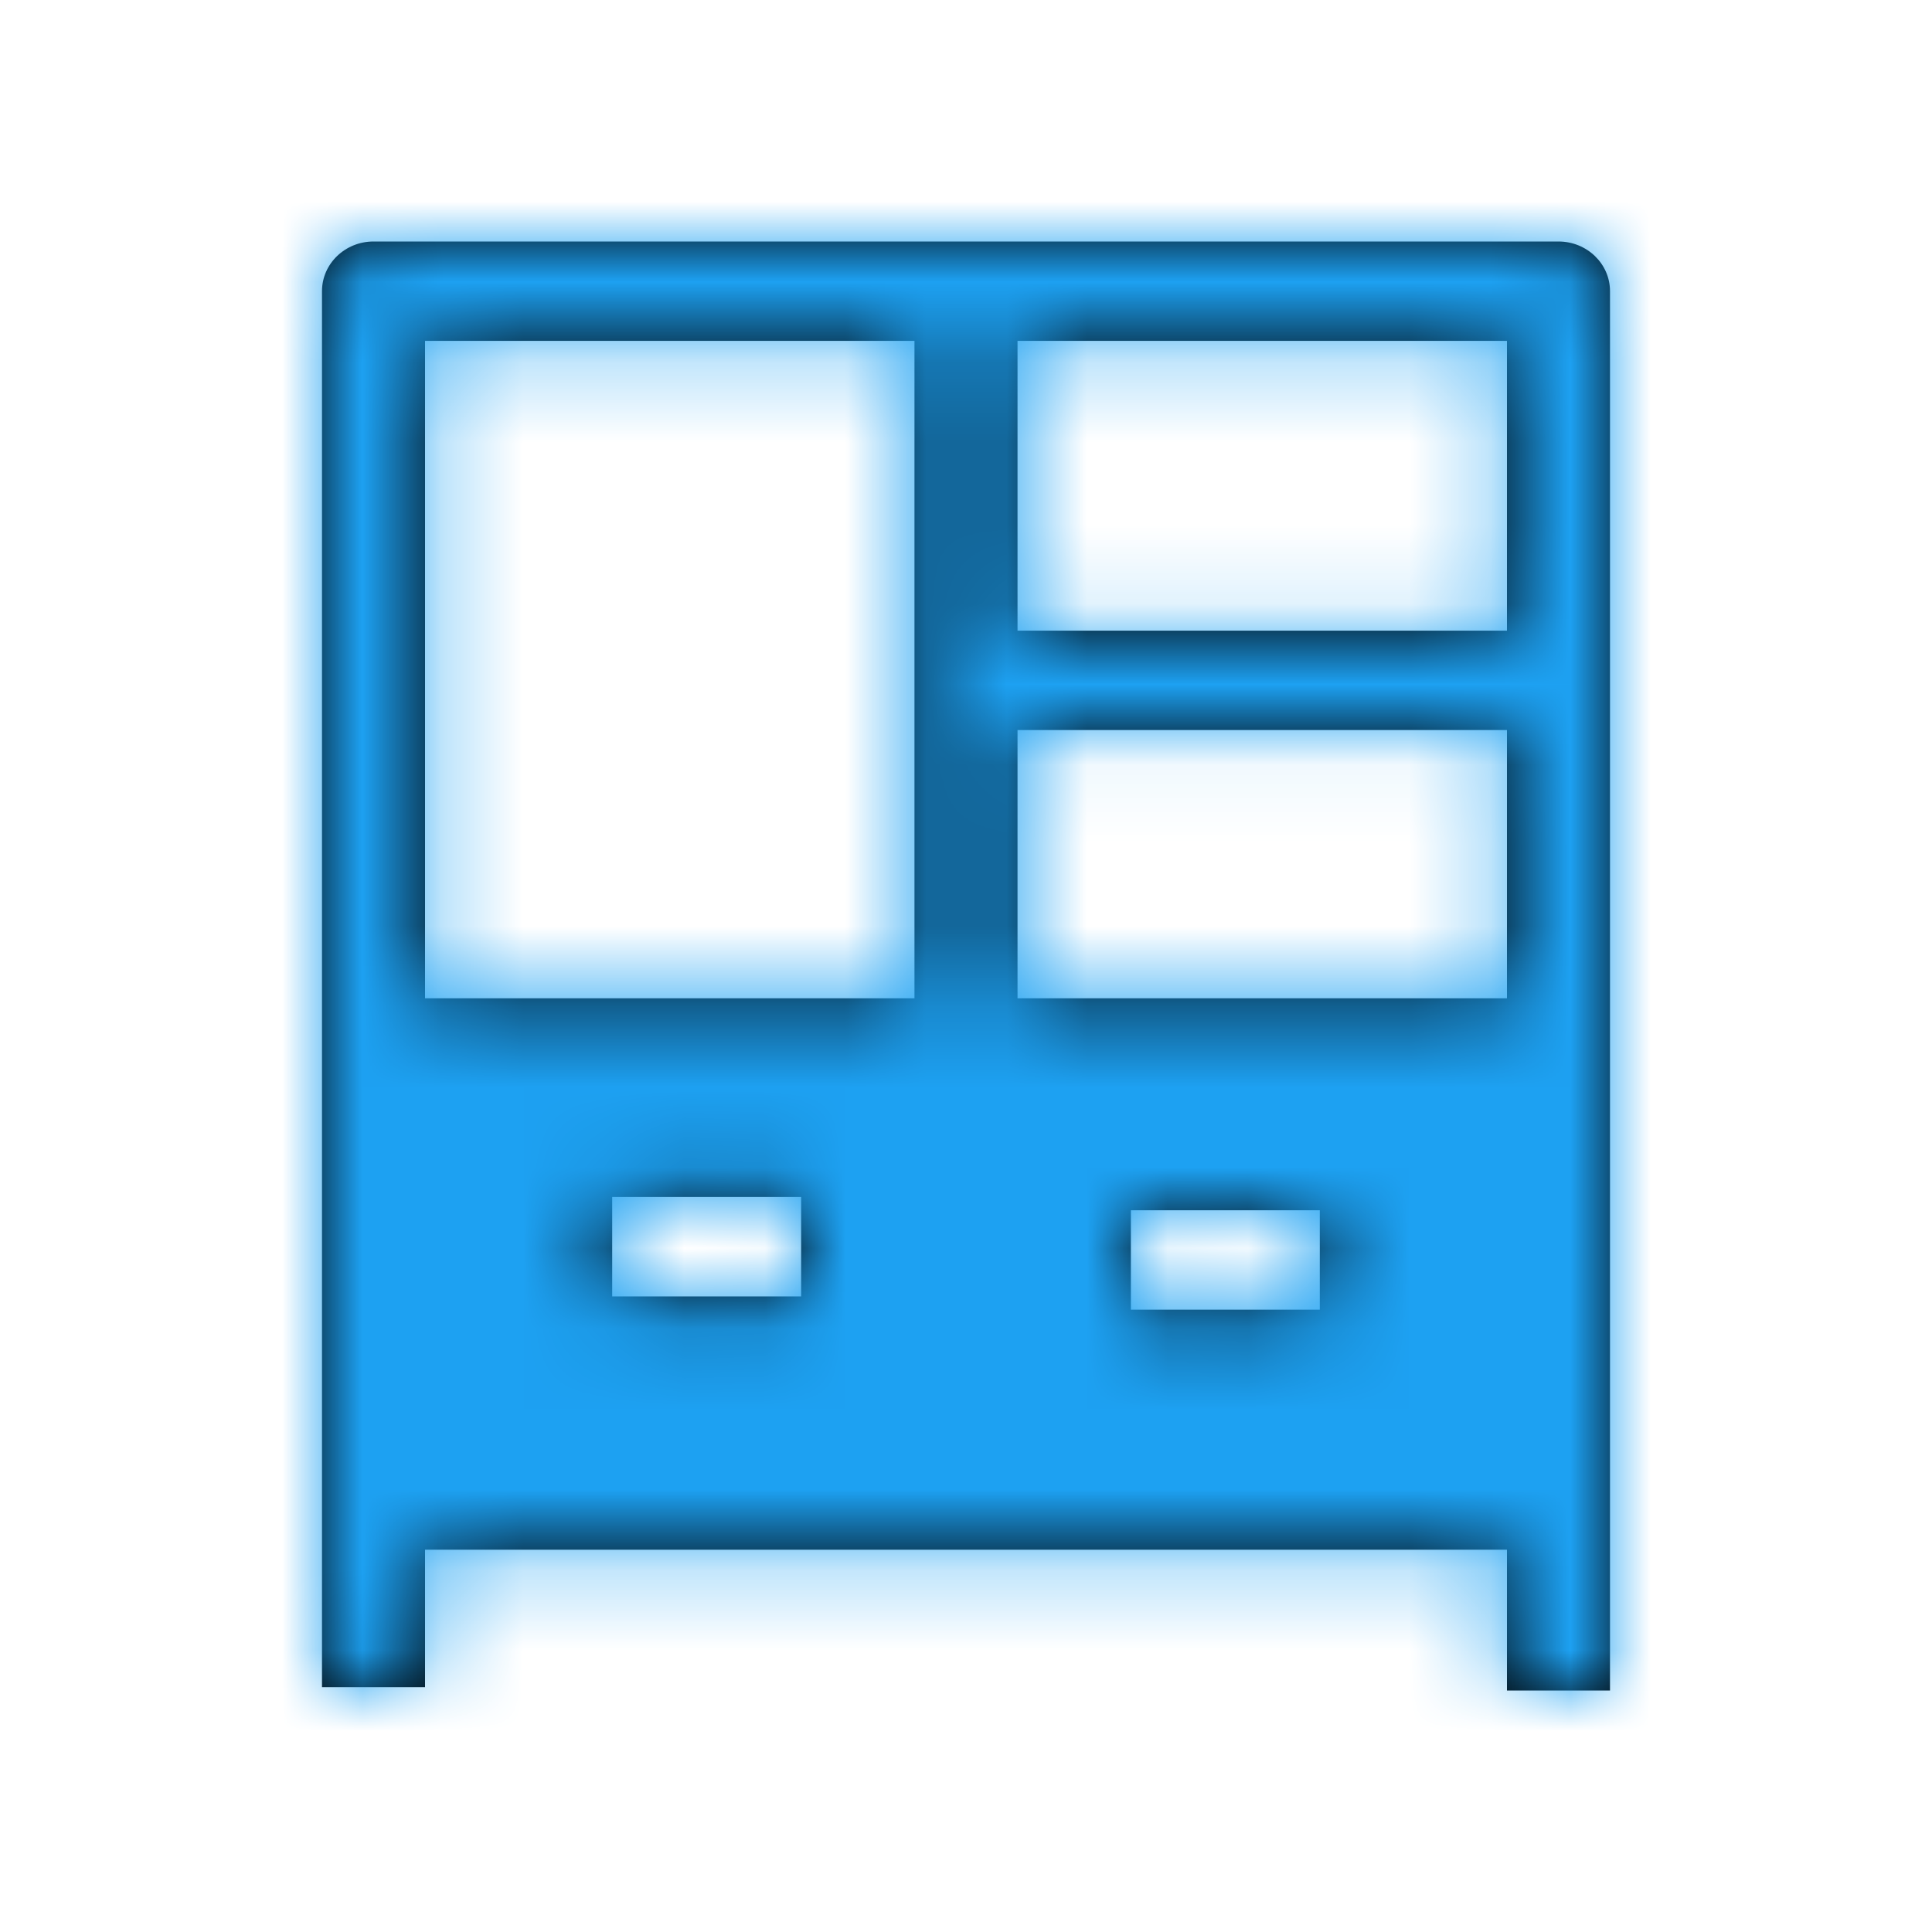 <?xml version="1.0" encoding="UTF-8"?>
<svg width="24px" height="24px" viewBox="0 0 24 24" version="1.1" xmlns="http://www.w3.org/2000/svg" xmlns:xlink="http://www.w3.org/1999/xlink">
    <!-- Generator: Sketch 49.3 (51167) - http://www.bohemiancoding.com/sketch -->
    <title>Icon/Furniture</title>
    <desc>Created with Sketch.</desc>
    <defs>
        <path d="M15.36,0 L0.64,0 C0.287,0 0,0.276 0,0.617 L0,17.959 L1.28,17.959 L1.28,16.251 L14.72,16.251 L14.72,18 L16,18 L16,0.617 C16,0.276 15.713,4.11427622e-05 15.36,4.11427622e-05 L15.36,0 Z M5.952,13.104 L3.605,13.104 L3.605,11.869 L5.952,11.869 L5.952,13.104 Z M7.36,9.401 L1.28,9.401 L1.28,1.234 L7.36,1.234 L7.36,9.401 Z M12.395,13.269 L10.048,13.269 L10.048,12.034 L12.395,12.034 L12.395,13.269 Z M14.72,9.401 L8.64,9.401 L8.64,6.069 L14.72,6.069 L14.72,9.401 Z M14.72,4.834 L8.64,4.834 L8.64,1.234 L14.72,1.234 L14.72,4.834 Z" id="path-1"></path>
    </defs>
    <g id="Icon/Furniture" stroke="none" stroke-width="1" fill="none" fill-rule="evenodd">
        <g id="↳-🎨Color" transform="translate(4, 3)">
            <mask id="mask-2" fill="white">
                <use xlink:href="#path-1"></use>
            </mask>
            <use id="Mask" fill="#000000" xlink:href="#path-1"></use>
            <g id="Mixin/Fill/Black" mask="url(#mask-2)" fill="#1da1f2">
                <g transform="translate(-5.333, -3)" id="Rectangle">
                    <rect x="0" y="0" width="26" height="24"></rect>
                </g>
            </g>
        </g>
    </g>
</svg>
